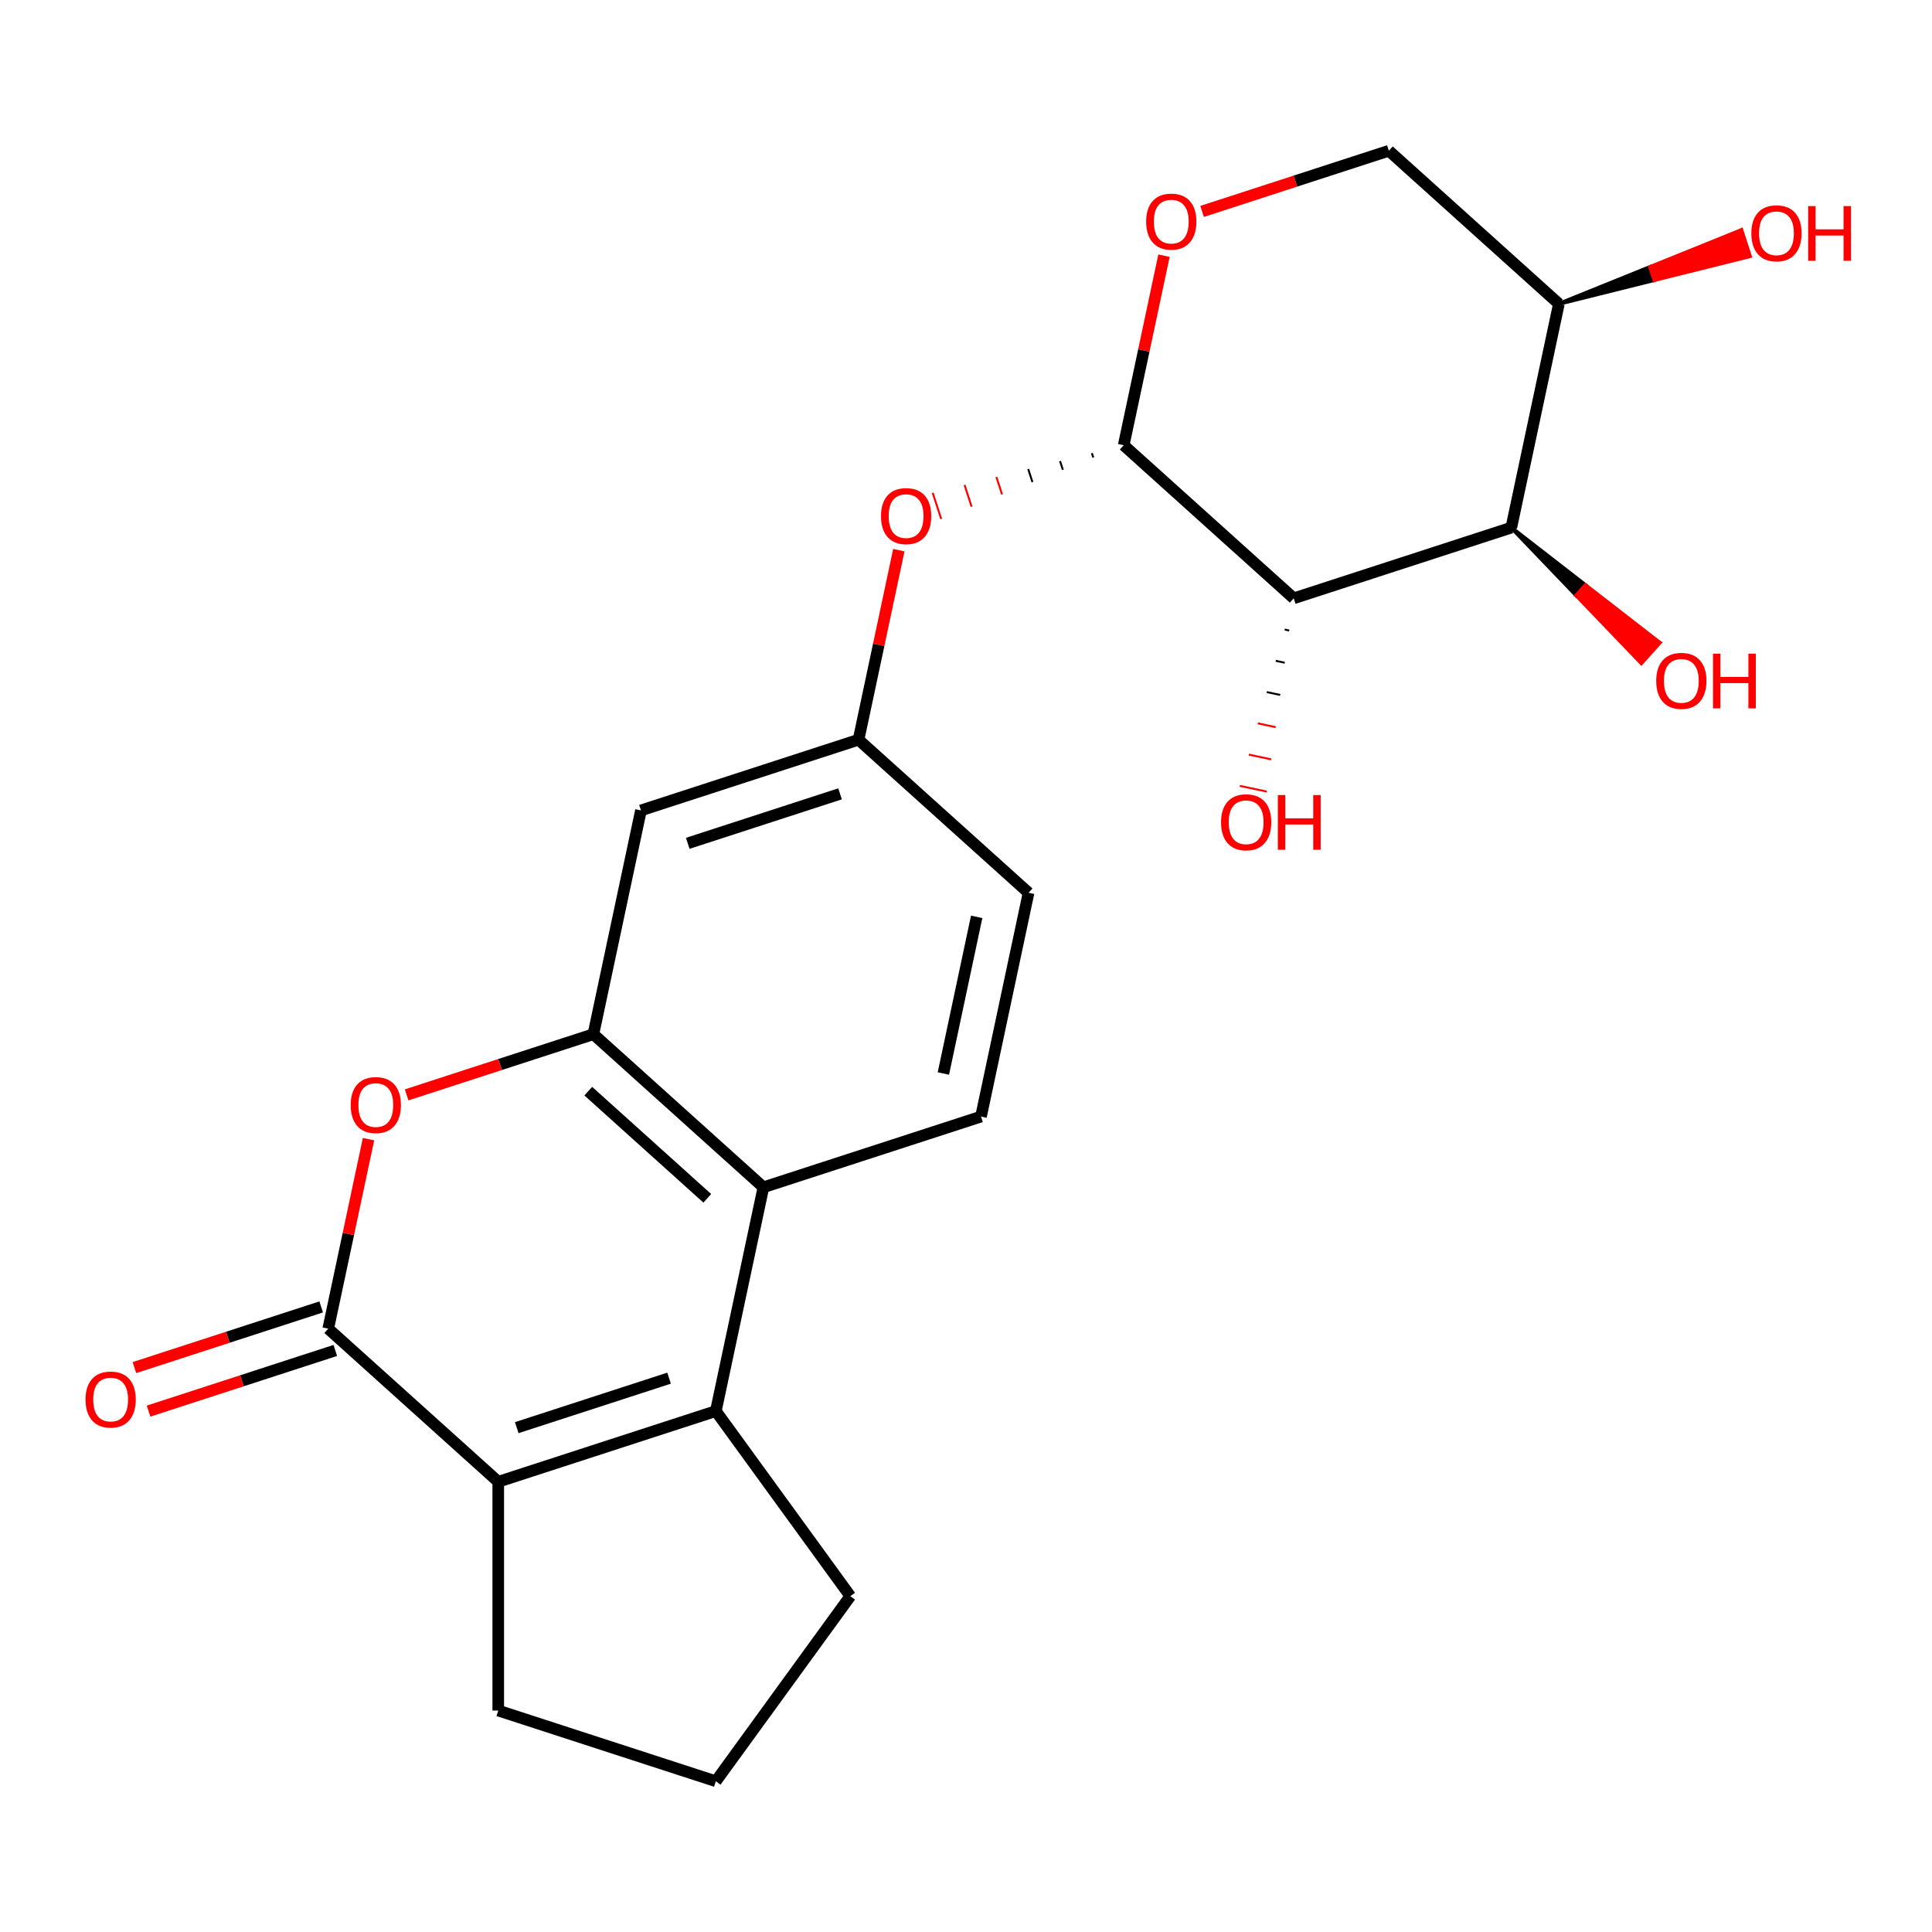 <?xml version='1.0' encoding='iso-8859-1'?>
<svg version='1.1' baseProfile='full'
              xmlns='http://www.w3.org/2000/svg'
                      xmlns:rdkit='http://www.rdkit.org/xml'
                      xmlns:xlink='http://www.w3.org/1999/xlink'
                  xml:space='preserve'
width='1000px' height='1000px' viewBox='0 0 1000 1000'>
<!-- END OF HEADER -->
<rect style='opacity:1.0;fill:#FFFFFF;stroke:none' width='1000' height='1000' x='0' y='0'> </rect>
<path class='bond-0' d='M 169.894,687.724 L 257.897,766.962' style='fill:none;fill-rule:evenodd;stroke:#000000;stroke-width:6px;stroke-linecap:butt;stroke-linejoin:miter;stroke-opacity:1' />
<path class='bond-1' d='M 169.894,687.724 L 180.321,638.669' style='fill:none;fill-rule:evenodd;stroke:#000000;stroke-width:6px;stroke-linecap:butt;stroke-linejoin:miter;stroke-opacity:1' />
<path class='bond-1' d='M 180.321,638.669 L 190.748,589.614' style='fill:none;fill-rule:evenodd;stroke:#FF0000;stroke-width:6px;stroke-linecap:butt;stroke-linejoin:miter;stroke-opacity:1' />
<path class='bond-2' d='M 166.235,676.462 L 117.904,692.166' style='fill:none;fill-rule:evenodd;stroke:#000000;stroke-width:6px;stroke-linecap:butt;stroke-linejoin:miter;stroke-opacity:1' />
<path class='bond-2' d='M 117.904,692.166 L 69.572,707.87' style='fill:none;fill-rule:evenodd;stroke:#FF0000;stroke-width:6px;stroke-linecap:butt;stroke-linejoin:miter;stroke-opacity:1' />
<path class='bond-2' d='M 173.554,698.987 L 125.222,714.69' style='fill:none;fill-rule:evenodd;stroke:#000000;stroke-width:6px;stroke-linecap:butt;stroke-linejoin:miter;stroke-opacity:1' />
<path class='bond-2' d='M 125.222,714.69 L 76.891,730.394' style='fill:none;fill-rule:evenodd;stroke:#FF0000;stroke-width:6px;stroke-linecap:butt;stroke-linejoin:miter;stroke-opacity:1' />
<path class='bond-3' d='M 370.52,730.369 L 257.897,766.962' style='fill:none;fill-rule:evenodd;stroke:#000000;stroke-width:6px;stroke-linecap:butt;stroke-linejoin:miter;stroke-opacity:1' />
<path class='bond-3' d='M 346.308,713.333 L 267.472,738.948' style='fill:none;fill-rule:evenodd;stroke:#000000;stroke-width:6px;stroke-linecap:butt;stroke-linejoin:miter;stroke-opacity:1' />
<path class='bond-4' d='M 370.52,730.369 L 440.125,826.172' style='fill:none;fill-rule:evenodd;stroke:#000000;stroke-width:6px;stroke-linecap:butt;stroke-linejoin:miter;stroke-opacity:1' />
<path class='bond-5' d='M 370.52,730.369 L 395.141,614.537' style='fill:none;fill-rule:evenodd;stroke:#000000;stroke-width:6px;stroke-linecap:butt;stroke-linejoin:miter;stroke-opacity:1' />
<path class='bond-6' d='M 257.897,766.962 L 257.897,885.381' style='fill:none;fill-rule:evenodd;stroke:#000000;stroke-width:6px;stroke-linecap:butt;stroke-linejoin:miter;stroke-opacity:1' />
<path class='bond-7' d='M 669.628,309.688 L 581.626,230.45' style='fill:none;fill-rule:evenodd;stroke:#000000;stroke-width:6px;stroke-linecap:butt;stroke-linejoin:miter;stroke-opacity:1' />
<path class='bond-8' d='M 669.628,309.688 L 782.252,273.094' style='fill:none;fill-rule:evenodd;stroke:#000000;stroke-width:6px;stroke-linecap:butt;stroke-linejoin:miter;stroke-opacity:1' />
<path class='bond-9' d='M 664.979,325.867 L 667.295,326.359' style='fill:none;fill-rule:evenodd;stroke:#000000;stroke-width:1.0px;stroke-linecap:butt;stroke-linejoin:miter;stroke-opacity:1' />
<path class='bond-9' d='M 660.329,342.046 L 664.963,343.031' style='fill:none;fill-rule:evenodd;stroke:#000000;stroke-width:1.0px;stroke-linecap:butt;stroke-linejoin:miter;stroke-opacity:1' />
<path class='bond-9' d='M 655.68,358.225 L 662.63,359.702' style='fill:none;fill-rule:evenodd;stroke:#000000;stroke-width:1.0px;stroke-linecap:butt;stroke-linejoin:miter;stroke-opacity:1' />
<path class='bond-9' d='M 651.03,374.404 L 660.297,376.373' style='fill:none;fill-rule:evenodd;stroke:#FF0000;stroke-width:1.0px;stroke-linecap:butt;stroke-linejoin:miter;stroke-opacity:1' />
<path class='bond-9' d='M 646.381,390.583 L 657.964,393.045' style='fill:none;fill-rule:evenodd;stroke:#FF0000;stroke-width:1.0px;stroke-linecap:butt;stroke-linejoin:miter;stroke-opacity:1' />
<path class='bond-9' d='M 641.731,406.761 L 655.631,409.716' style='fill:none;fill-rule:evenodd;stroke:#FF0000;stroke-width:1.0px;stroke-linecap:butt;stroke-linejoin:miter;stroke-opacity:1' />
<path class='bond-10' d='M 307.138,535.3 L 258.807,551.003' style='fill:none;fill-rule:evenodd;stroke:#000000;stroke-width:6px;stroke-linecap:butt;stroke-linejoin:miter;stroke-opacity:1' />
<path class='bond-10' d='M 258.807,551.003 L 210.476,566.707' style='fill:none;fill-rule:evenodd;stroke:#FF0000;stroke-width:6px;stroke-linecap:butt;stroke-linejoin:miter;stroke-opacity:1' />
<path class='bond-11' d='M 307.138,535.3 L 395.141,614.537' style='fill:none;fill-rule:evenodd;stroke:#000000;stroke-width:6px;stroke-linecap:butt;stroke-linejoin:miter;stroke-opacity:1' />
<path class='bond-11' d='M 304.491,564.786 L 366.093,620.252' style='fill:none;fill-rule:evenodd;stroke:#000000;stroke-width:6px;stroke-linecap:butt;stroke-linejoin:miter;stroke-opacity:1' />
<path class='bond-12' d='M 307.138,535.3 L 331.759,419.468' style='fill:none;fill-rule:evenodd;stroke:#000000;stroke-width:6px;stroke-linecap:butt;stroke-linejoin:miter;stroke-opacity:1' />
<path class='bond-13' d='M 565.15,234.558 L 565.881,236.811' style='fill:none;fill-rule:evenodd;stroke:#000000;stroke-width:1.0px;stroke-linecap:butt;stroke-linejoin:miter;stroke-opacity:1' />
<path class='bond-13' d='M 548.673,238.667 L 550.137,243.172' style='fill:none;fill-rule:evenodd;stroke:#000000;stroke-width:1.0px;stroke-linecap:butt;stroke-linejoin:miter;stroke-opacity:1' />
<path class='bond-13' d='M 532.197,242.775 L 534.392,249.533' style='fill:none;fill-rule:evenodd;stroke:#000000;stroke-width:1.0px;stroke-linecap:butt;stroke-linejoin:miter;stroke-opacity:1' />
<path class='bond-13' d='M 515.72,246.884 L 518.648,255.893' style='fill:none;fill-rule:evenodd;stroke:#FF0000;stroke-width:1.0px;stroke-linecap:butt;stroke-linejoin:miter;stroke-opacity:1' />
<path class='bond-13' d='M 499.244,250.992 L 502.903,262.254' style='fill:none;fill-rule:evenodd;stroke:#FF0000;stroke-width:1.0px;stroke-linecap:butt;stroke-linejoin:miter;stroke-opacity:1' />
<path class='bond-13' d='M 482.768,255.1 L 487.159,268.615' style='fill:none;fill-rule:evenodd;stroke:#FF0000;stroke-width:1.0px;stroke-linecap:butt;stroke-linejoin:miter;stroke-opacity:1' />
<path class='bond-14' d='M 581.626,230.45 L 592.053,181.395' style='fill:none;fill-rule:evenodd;stroke:#000000;stroke-width:6px;stroke-linecap:butt;stroke-linejoin:miter;stroke-opacity:1' />
<path class='bond-14' d='M 592.053,181.395 L 602.48,132.339' style='fill:none;fill-rule:evenodd;stroke:#FF0000;stroke-width:6px;stroke-linecap:butt;stroke-linejoin:miter;stroke-opacity:1' />
<path class='bond-15' d='M 395.141,614.537 L 507.764,577.944' style='fill:none;fill-rule:evenodd;stroke:#000000;stroke-width:6px;stroke-linecap:butt;stroke-linejoin:miter;stroke-opacity:1' />
<path class='bond-16' d='M 782.252,273.094 L 815.895,308.168 L 820.65,302.888 Z' style='fill:#000000;fill-rule:evenodd;fill-opacity:1;stroke:#000000;stroke-width:2px;stroke-linecap:butt;stroke-linejoin:miter;stroke-opacity:1;' />
<path class='bond-16' d='M 815.895,308.168 L 859.048,332.681 L 849.539,343.241 Z' style='fill:#FF0000;fill-rule:evenodd;fill-opacity:1;stroke:#FF0000;stroke-width:2px;stroke-linecap:butt;stroke-linejoin:miter;stroke-opacity:1;' />
<path class='bond-16' d='M 815.895,308.168 L 820.65,302.888 L 859.048,332.681 Z' style='fill:#FF0000;fill-rule:evenodd;fill-opacity:1;stroke:#FF0000;stroke-width:2px;stroke-linecap:butt;stroke-linejoin:miter;stroke-opacity:1;' />
<path class='bond-17' d='M 782.252,273.094 L 806.872,157.263' style='fill:none;fill-rule:evenodd;stroke:#000000;stroke-width:6px;stroke-linecap:butt;stroke-linejoin:miter;stroke-opacity:1' />
<path class='bond-18' d='M 622.207,109.433 L 670.538,93.729' style='fill:none;fill-rule:evenodd;stroke:#FF0000;stroke-width:6px;stroke-linecap:butt;stroke-linejoin:miter;stroke-opacity:1' />
<path class='bond-18' d='M 670.538,93.729 L 718.87,78.025' style='fill:none;fill-rule:evenodd;stroke:#000000;stroke-width:6px;stroke-linecap:butt;stroke-linejoin:miter;stroke-opacity:1' />
<path class='bond-19' d='M 331.759,419.468 L 444.382,382.875' style='fill:none;fill-rule:evenodd;stroke:#000000;stroke-width:6px;stroke-linecap:butt;stroke-linejoin:miter;stroke-opacity:1' />
<path class='bond-19' d='M 355.971,436.504 L 434.807,410.889' style='fill:none;fill-rule:evenodd;stroke:#000000;stroke-width:6px;stroke-linecap:butt;stroke-linejoin:miter;stroke-opacity:1' />
<path class='bond-20' d='M 465.236,284.764 L 454.809,333.819' style='fill:none;fill-rule:evenodd;stroke:#FF0000;stroke-width:6px;stroke-linecap:butt;stroke-linejoin:miter;stroke-opacity:1' />
<path class='bond-20' d='M 454.809,333.819 L 444.382,382.875' style='fill:none;fill-rule:evenodd;stroke:#000000;stroke-width:6px;stroke-linecap:butt;stroke-linejoin:miter;stroke-opacity:1' />
<path class='bond-21' d='M 806.872,157.263 L 718.87,78.025' style='fill:none;fill-rule:evenodd;stroke:#000000;stroke-width:6px;stroke-linecap:butt;stroke-linejoin:miter;stroke-opacity:1' />
<path class='bond-22' d='M 806.872,157.263 L 856.301,144.938 L 854.106,138.181 Z' style='fill:#000000;fill-rule:evenodd;fill-opacity:1;stroke:#000000;stroke-width:2px;stroke-linecap:butt;stroke-linejoin:miter;stroke-opacity:1;' />
<path class='bond-22' d='M 856.301,144.938 L 901.339,119.098 L 905.731,132.613 Z' style='fill:#FF0000;fill-rule:evenodd;fill-opacity:1;stroke:#FF0000;stroke-width:2px;stroke-linecap:butt;stroke-linejoin:miter;stroke-opacity:1;' />
<path class='bond-22' d='M 856.301,144.938 L 854.106,138.181 L 901.339,119.098 Z' style='fill:#FF0000;fill-rule:evenodd;fill-opacity:1;stroke:#FF0000;stroke-width:2px;stroke-linecap:butt;stroke-linejoin:miter;stroke-opacity:1;' />
<path class='bond-23' d='M 507.764,577.944 L 532.385,462.113' style='fill:none;fill-rule:evenodd;stroke:#000000;stroke-width:6px;stroke-linecap:butt;stroke-linejoin:miter;stroke-opacity:1' />
<path class='bond-23' d='M 488.291,555.645 L 505.525,474.563' style='fill:none;fill-rule:evenodd;stroke:#000000;stroke-width:6px;stroke-linecap:butt;stroke-linejoin:miter;stroke-opacity:1' />
<path class='bond-24' d='M 444.382,382.875 L 532.385,462.113' style='fill:none;fill-rule:evenodd;stroke:#000000;stroke-width:6px;stroke-linecap:butt;stroke-linejoin:miter;stroke-opacity:1' />
<path class='bond-25' d='M 440.125,826.172 L 370.52,921.975' style='fill:none;fill-rule:evenodd;stroke:#000000;stroke-width:6px;stroke-linecap:butt;stroke-linejoin:miter;stroke-opacity:1' />
<path class='bond-26' d='M 257.897,885.381 L 370.52,921.975' style='fill:none;fill-rule:evenodd;stroke:#000000;stroke-width:6px;stroke-linecap:butt;stroke-linejoin:miter;stroke-opacity:1' />
<path  class='atom-5' d='M 181.515 571.973
Q 181.515 565.173, 184.875 561.373
Q 188.235 557.573, 194.515 557.573
Q 200.795 557.573, 204.155 561.373
Q 207.515 565.173, 207.515 571.973
Q 207.515 578.853, 204.115 582.773
Q 200.715 586.653, 194.515 586.653
Q 188.275 586.653, 184.875 582.773
Q 181.515 578.893, 181.515 571.973
M 194.515 583.453
Q 198.835 583.453, 201.155 580.573
Q 203.515 577.653, 203.515 571.973
Q 203.515 566.413, 201.155 563.613
Q 198.835 560.773, 194.515 560.773
Q 190.195 560.773, 187.835 563.573
Q 185.515 566.373, 185.515 571.973
Q 185.515 577.693, 187.835 580.573
Q 190.195 583.453, 194.515 583.453
' fill='#FF0000'/>
<path  class='atom-9' d='M 593.247 114.699
Q 593.247 107.899, 596.607 104.099
Q 599.967 100.299, 606.247 100.299
Q 612.527 100.299, 615.887 104.099
Q 619.247 107.899, 619.247 114.699
Q 619.247 121.579, 615.847 125.499
Q 612.447 129.379, 606.247 129.379
Q 600.007 129.379, 596.607 125.499
Q 593.247 121.619, 593.247 114.699
M 606.247 126.179
Q 610.567 126.179, 612.887 123.299
Q 615.247 120.379, 615.247 114.699
Q 615.247 109.139, 612.887 106.339
Q 610.567 103.499, 606.247 103.499
Q 601.927 103.499, 599.567 106.299
Q 597.247 109.099, 597.247 114.699
Q 597.247 120.419, 599.567 123.299
Q 601.927 126.179, 606.247 126.179
' fill='#FF0000'/>
<path  class='atom-11' d='M 456.003 267.124
Q 456.003 260.324, 459.363 256.524
Q 462.723 252.724, 469.003 252.724
Q 475.283 252.724, 478.643 256.524
Q 482.003 260.324, 482.003 267.124
Q 482.003 274.004, 478.603 277.924
Q 475.203 281.804, 469.003 281.804
Q 462.763 281.804, 459.363 277.924
Q 456.003 274.044, 456.003 267.124
M 469.003 278.604
Q 473.323 278.604, 475.643 275.724
Q 478.003 272.804, 478.003 267.124
Q 478.003 261.564, 475.643 258.764
Q 473.323 255.924, 469.003 255.924
Q 464.683 255.924, 462.323 258.724
Q 460.003 261.524, 460.003 267.124
Q 460.003 272.844, 462.323 275.724
Q 464.683 278.604, 469.003 278.604
' fill='#FF0000'/>
<path  class='atom-15' d='M 44.271 724.398
Q 44.271 717.598, 47.631 713.798
Q 50.991 709.998, 57.271 709.998
Q 63.551 709.998, 66.911 713.798
Q 70.271 717.598, 70.271 724.398
Q 70.271 731.278, 66.871 735.198
Q 63.471 739.078, 57.271 739.078
Q 51.031 739.078, 47.631 735.198
Q 44.271 731.318, 44.271 724.398
M 57.271 735.878
Q 61.591 735.878, 63.911 732.998
Q 66.271 730.078, 66.271 724.398
Q 66.271 718.838, 63.911 716.038
Q 61.591 713.198, 57.271 713.198
Q 52.951 713.198, 50.591 715.998
Q 48.271 718.798, 48.271 724.398
Q 48.271 730.118, 50.591 732.998
Q 52.951 735.878, 57.271 735.878
' fill='#FF0000'/>
<path  class='atom-17' d='M 632.008 425.599
Q 632.008 418.799, 635.368 414.999
Q 638.728 411.199, 645.008 411.199
Q 651.288 411.199, 654.648 414.999
Q 658.008 418.799, 658.008 425.599
Q 658.008 432.479, 654.608 436.399
Q 651.208 440.279, 645.008 440.279
Q 638.768 440.279, 635.368 436.399
Q 632.008 432.519, 632.008 425.599
M 645.008 437.079
Q 649.328 437.079, 651.648 434.199
Q 654.008 431.279, 654.008 425.599
Q 654.008 420.039, 651.648 417.239
Q 649.328 414.399, 645.008 414.399
Q 640.688 414.399, 638.328 417.199
Q 636.008 419.999, 636.008 425.599
Q 636.008 431.319, 638.328 434.199
Q 640.688 437.079, 645.008 437.079
' fill='#FF0000'/>
<path  class='atom-17' d='M 661.408 411.519
L 665.248 411.519
L 665.248 423.559
L 679.728 423.559
L 679.728 411.519
L 683.568 411.519
L 683.568 439.839
L 679.728 439.839
L 679.728 426.759
L 665.248 426.759
L 665.248 439.839
L 661.408 439.839
L 661.408 411.519
' fill='#FF0000'/>
<path  class='atom-18' d='M 857.254 352.412
Q 857.254 345.612, 860.614 341.812
Q 863.974 338.012, 870.254 338.012
Q 876.534 338.012, 879.894 341.812
Q 883.254 345.612, 883.254 352.412
Q 883.254 359.292, 879.854 363.212
Q 876.454 367.092, 870.254 367.092
Q 864.014 367.092, 860.614 363.212
Q 857.254 359.332, 857.254 352.412
M 870.254 363.892
Q 874.574 363.892, 876.894 361.012
Q 879.254 358.092, 879.254 352.412
Q 879.254 346.852, 876.894 344.052
Q 874.574 341.212, 870.254 341.212
Q 865.934 341.212, 863.574 344.012
Q 861.254 346.812, 861.254 352.412
Q 861.254 358.132, 863.574 361.012
Q 865.934 363.892, 870.254 363.892
' fill='#FF0000'/>
<path  class='atom-18' d='M 886.654 338.332
L 890.494 338.332
L 890.494 350.372
L 904.974 350.372
L 904.974 338.332
L 908.814 338.332
L 908.814 366.652
L 904.974 366.652
L 904.974 353.572
L 890.494 353.572
L 890.494 366.652
L 886.654 366.652
L 886.654 338.332
' fill='#FF0000'/>
<path  class='atom-22' d='M 906.495 120.75
Q 906.495 113.95, 909.855 110.15
Q 913.215 106.35, 919.495 106.35
Q 925.775 106.35, 929.135 110.15
Q 932.495 113.95, 932.495 120.75
Q 932.495 127.63, 929.095 131.55
Q 925.695 135.43, 919.495 135.43
Q 913.255 135.43, 909.855 131.55
Q 906.495 127.67, 906.495 120.75
M 919.495 132.23
Q 923.815 132.23, 926.135 129.35
Q 928.495 126.43, 928.495 120.75
Q 928.495 115.19, 926.135 112.39
Q 923.815 109.55, 919.495 109.55
Q 915.175 109.55, 912.815 112.35
Q 910.495 115.15, 910.495 120.75
Q 910.495 126.47, 912.815 129.35
Q 915.175 132.23, 919.495 132.23
' fill='#FF0000'/>
<path  class='atom-22' d='M 935.895 106.67
L 939.735 106.67
L 939.735 118.71
L 954.215 118.71
L 954.215 106.67
L 958.055 106.67
L 958.055 134.99
L 954.215 134.99
L 954.215 121.91
L 939.735 121.91
L 939.735 134.99
L 935.895 134.99
L 935.895 106.67
' fill='#FF0000'/>
</svg>
